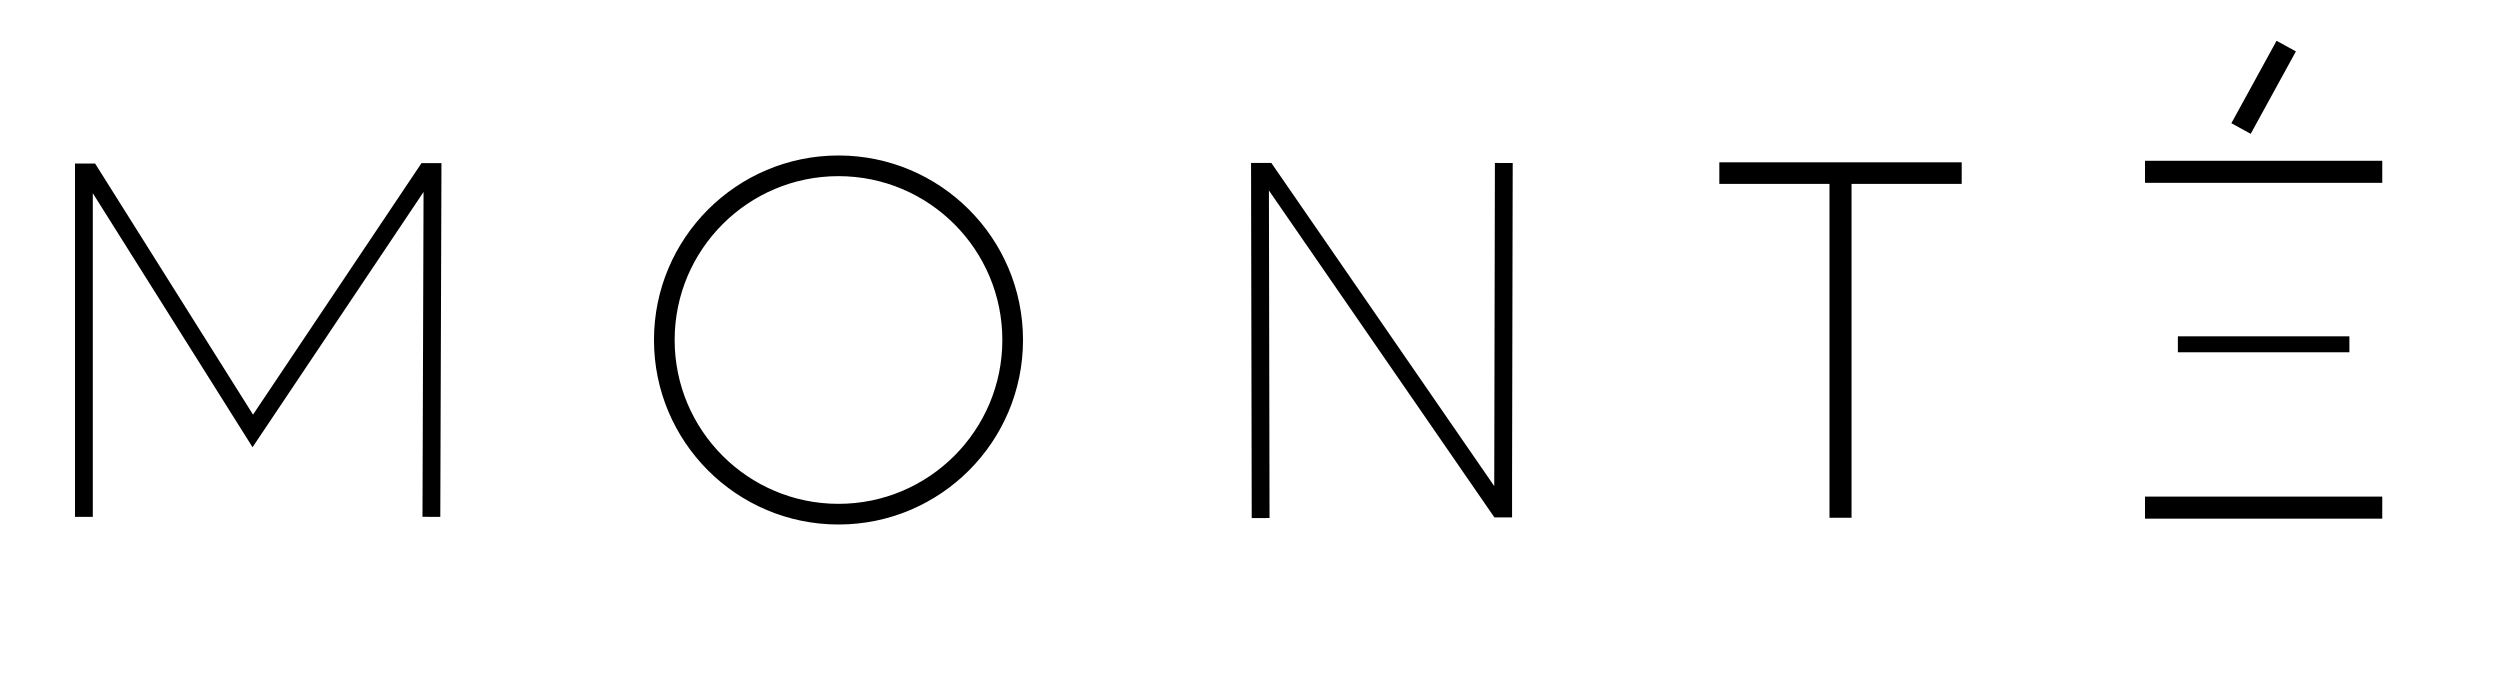 <?xml version="1.0" standalone="no"?>
<!DOCTYPE svg PUBLIC "-//W3C//DTD SVG 1.1//EN" "http://www.w3.org/Graphics/SVG/1.1/DTD/svg11.dtd">
<svg xmlns="http://www.w3.org/2000/svg" xmlns:xlink="http://www.w3.org/1999/xlink" version="1.1" width="421" height="115" viewBox="0 0 421 115" xml:space="preserve">
<desc>Created with Fabric.js 5.3.0</desc>
<defs>
</defs>
<g transform="matrix(1.16 0 0 1.16 141.202 57.255)" id="xC6Bt4fYRwgk0eUxOZnON">
<path style="stroke: rgb(0,0,0); stroke-width: 3; stroke-dasharray: none; stroke-linecap: butt; stroke-dashoffset: 0; stroke-linejoin: miter; stroke-miterlimit: 4; fill: none; fill-rule: nonzero; opacity: 1;" vector-effect="non-scaling-stroke" transform=" translate(0, 0)" d="M 0 -25.286 C 13.958 -25.286 25.286 -13.958 25.286 0 C 25.286 13.958 13.958 25.286 0 25.286 C -13.958 25.286 -25.286 13.958 -25.286 0 C -25.286 -13.958 -13.958 -25.286 0 -25.286 z" stroke-linecap="round"/>
</g>
<g transform="matrix(1.238 0 0 1.211 309.942 29.151)" id="fkBu1thP44rCew49yUuUF">
<path style="stroke: rgb(0,0,0); stroke-width: 3; stroke-dasharray: none; stroke-linecap: butt; stroke-dashoffset: 0; stroke-linejoin: miter; stroke-miterlimit: 4; fill: rgb(255,255,255); fill-opacity: 0; fill-rule: nonzero; opacity: 1;" vector-effect="non-scaling-stroke" transform=" translate(0, 0)" d="M -16.484 0 L 16.484 0" stroke-linecap="round"/>
</g>
<g transform="matrix(1.238 0 0 1.211 309.942 58.477)" id="4A-7lqpNFK15JKB38S3mp">
<path style="stroke: rgb(0,0,0); stroke-width: 3; stroke-dasharray: none; stroke-linecap: butt; stroke-dashoffset: 0; stroke-linejoin: miter; stroke-miterlimit: 4; fill: rgb(255,255,255); fill-opacity: 0; fill-rule: nonzero; opacity: 1;" vector-effect="non-scaling-stroke" transform=" translate(0, 0)" d="M 0 -23.71 L 0 23.71" stroke-linecap="round"/>
</g>
<g transform="matrix(1.238 0 0 1.238 381.196 28.932)" id="TyT_cxw0Y_9lwABjub3Qa">
<path style="stroke: rgb(0,0,0); stroke-width: 3; stroke-dasharray: none; stroke-linecap: butt; stroke-dashoffset: 0; stroke-linejoin: miter; stroke-miterlimit: 4; fill: rgb(255,255,255); fill-opacity: 0; fill-rule: nonzero; opacity: 1;" vector-effect="non-scaling-stroke" transform=" translate(-0, 0)" d="M -16.136 0 L 16.136 0" stroke-linecap="round"/>
</g>
<g transform="matrix(1.238 0 0 1.238 381.196 85.485)" id="PjZM9UP0F0igK8l9L12f8">
<path style="stroke: rgb(0,0,0); stroke-width: 3; stroke-dasharray: none; stroke-linecap: butt; stroke-dashoffset: 0; stroke-linejoin: miter; stroke-miterlimit: 4; fill: rgb(255,255,255); fill-opacity: 0; fill-rule: nonzero; opacity: 1;" vector-effect="non-scaling-stroke" transform=" translate(-0, 0)" d="M -16.136 0 L 16.136 0" stroke-linecap="round"/>
</g>
<g transform="matrix(0.895 0 0 0.895 381.196 57.98)" id="6w9zXIq9AnFQiYRGidqjy">
<path style="stroke: rgb(0,0,0); stroke-width: 3; stroke-dasharray: none; stroke-linecap: butt; stroke-dashoffset: 0; stroke-linejoin: miter; stroke-miterlimit: 4; fill: rgb(255,255,255); fill-opacity: 0; fill-rule: nonzero; opacity: 1;" vector-effect="non-scaling-stroke" transform=" translate(-0, 0)" d="M -16.136 0 L 16.136 0" stroke-linecap="round"/>
</g>
<g transform="matrix(1.238 0 0 1.238 381.196 14.704)" id="b12P4A7YASnFoHOIydGYZ">
<path style="stroke: rgb(0,0,0); stroke-width: 3; stroke-dasharray: none; stroke-linecap: butt; stroke-dashoffset: 0; stroke-linejoin: miter; stroke-miterlimit: 4; fill: rgb(255,255,255); fill-opacity: 0; fill-rule: nonzero; opacity: 1;" vector-effect="non-scaling-stroke" transform=" translate(0, -0)" d="M -3.073 5.606 L 3.073 -5.606" stroke-linecap="round"/>
</g>
<g transform="matrix(1 0 0 0.988 43.483 57.995)" id="QxT_-drWCj3HD2o2hkc7T">
<path style="stroke: rgb(0,0,0); stroke-width: 3; stroke-dasharray: none; stroke-linecap: butt; stroke-dashoffset: 0; stroke-linejoin: miter; stroke-miterlimit: 4; fill: rgb(255,255,255); fill-opacity: 0; fill-rule: nonzero; opacity: 1;" vector-effect="non-scaling-stroke" transform=" translate(0, 0)" d="M -29.354 29.394 L -29.354 -29.32 L -28.297 -29.32 L -0.914 14.747 L 28.305 -29.394 L 29.354 -29.394 L 29.163 29.394" stroke-linecap="round"/>
</g>
<g transform="matrix(1 0 0 0.969 232.711 57.342)" id="QRebQh3lIbX3sHwT3lbLZ">
<path style="stroke: rgb(0,0,0); stroke-width: 3; stroke-dasharray: none; stroke-linecap: butt; stroke-dashoffset: 0; stroke-linejoin: miter; stroke-miterlimit: 4; fill: rgb(255,255,255); fill-opacity: 0; fill-rule: nonzero; opacity: 1;" vector-effect="non-scaling-stroke" transform=" translate(0, 0)" d="M -20.421 30.853 L -20.53 -29.356 L -19.416 -29.356 L 19.747 29.239 L 20.421 29.239 L 20.421 23.939 L 20.53 -30.853" stroke-linecap="round"/>
</g>
</svg>
